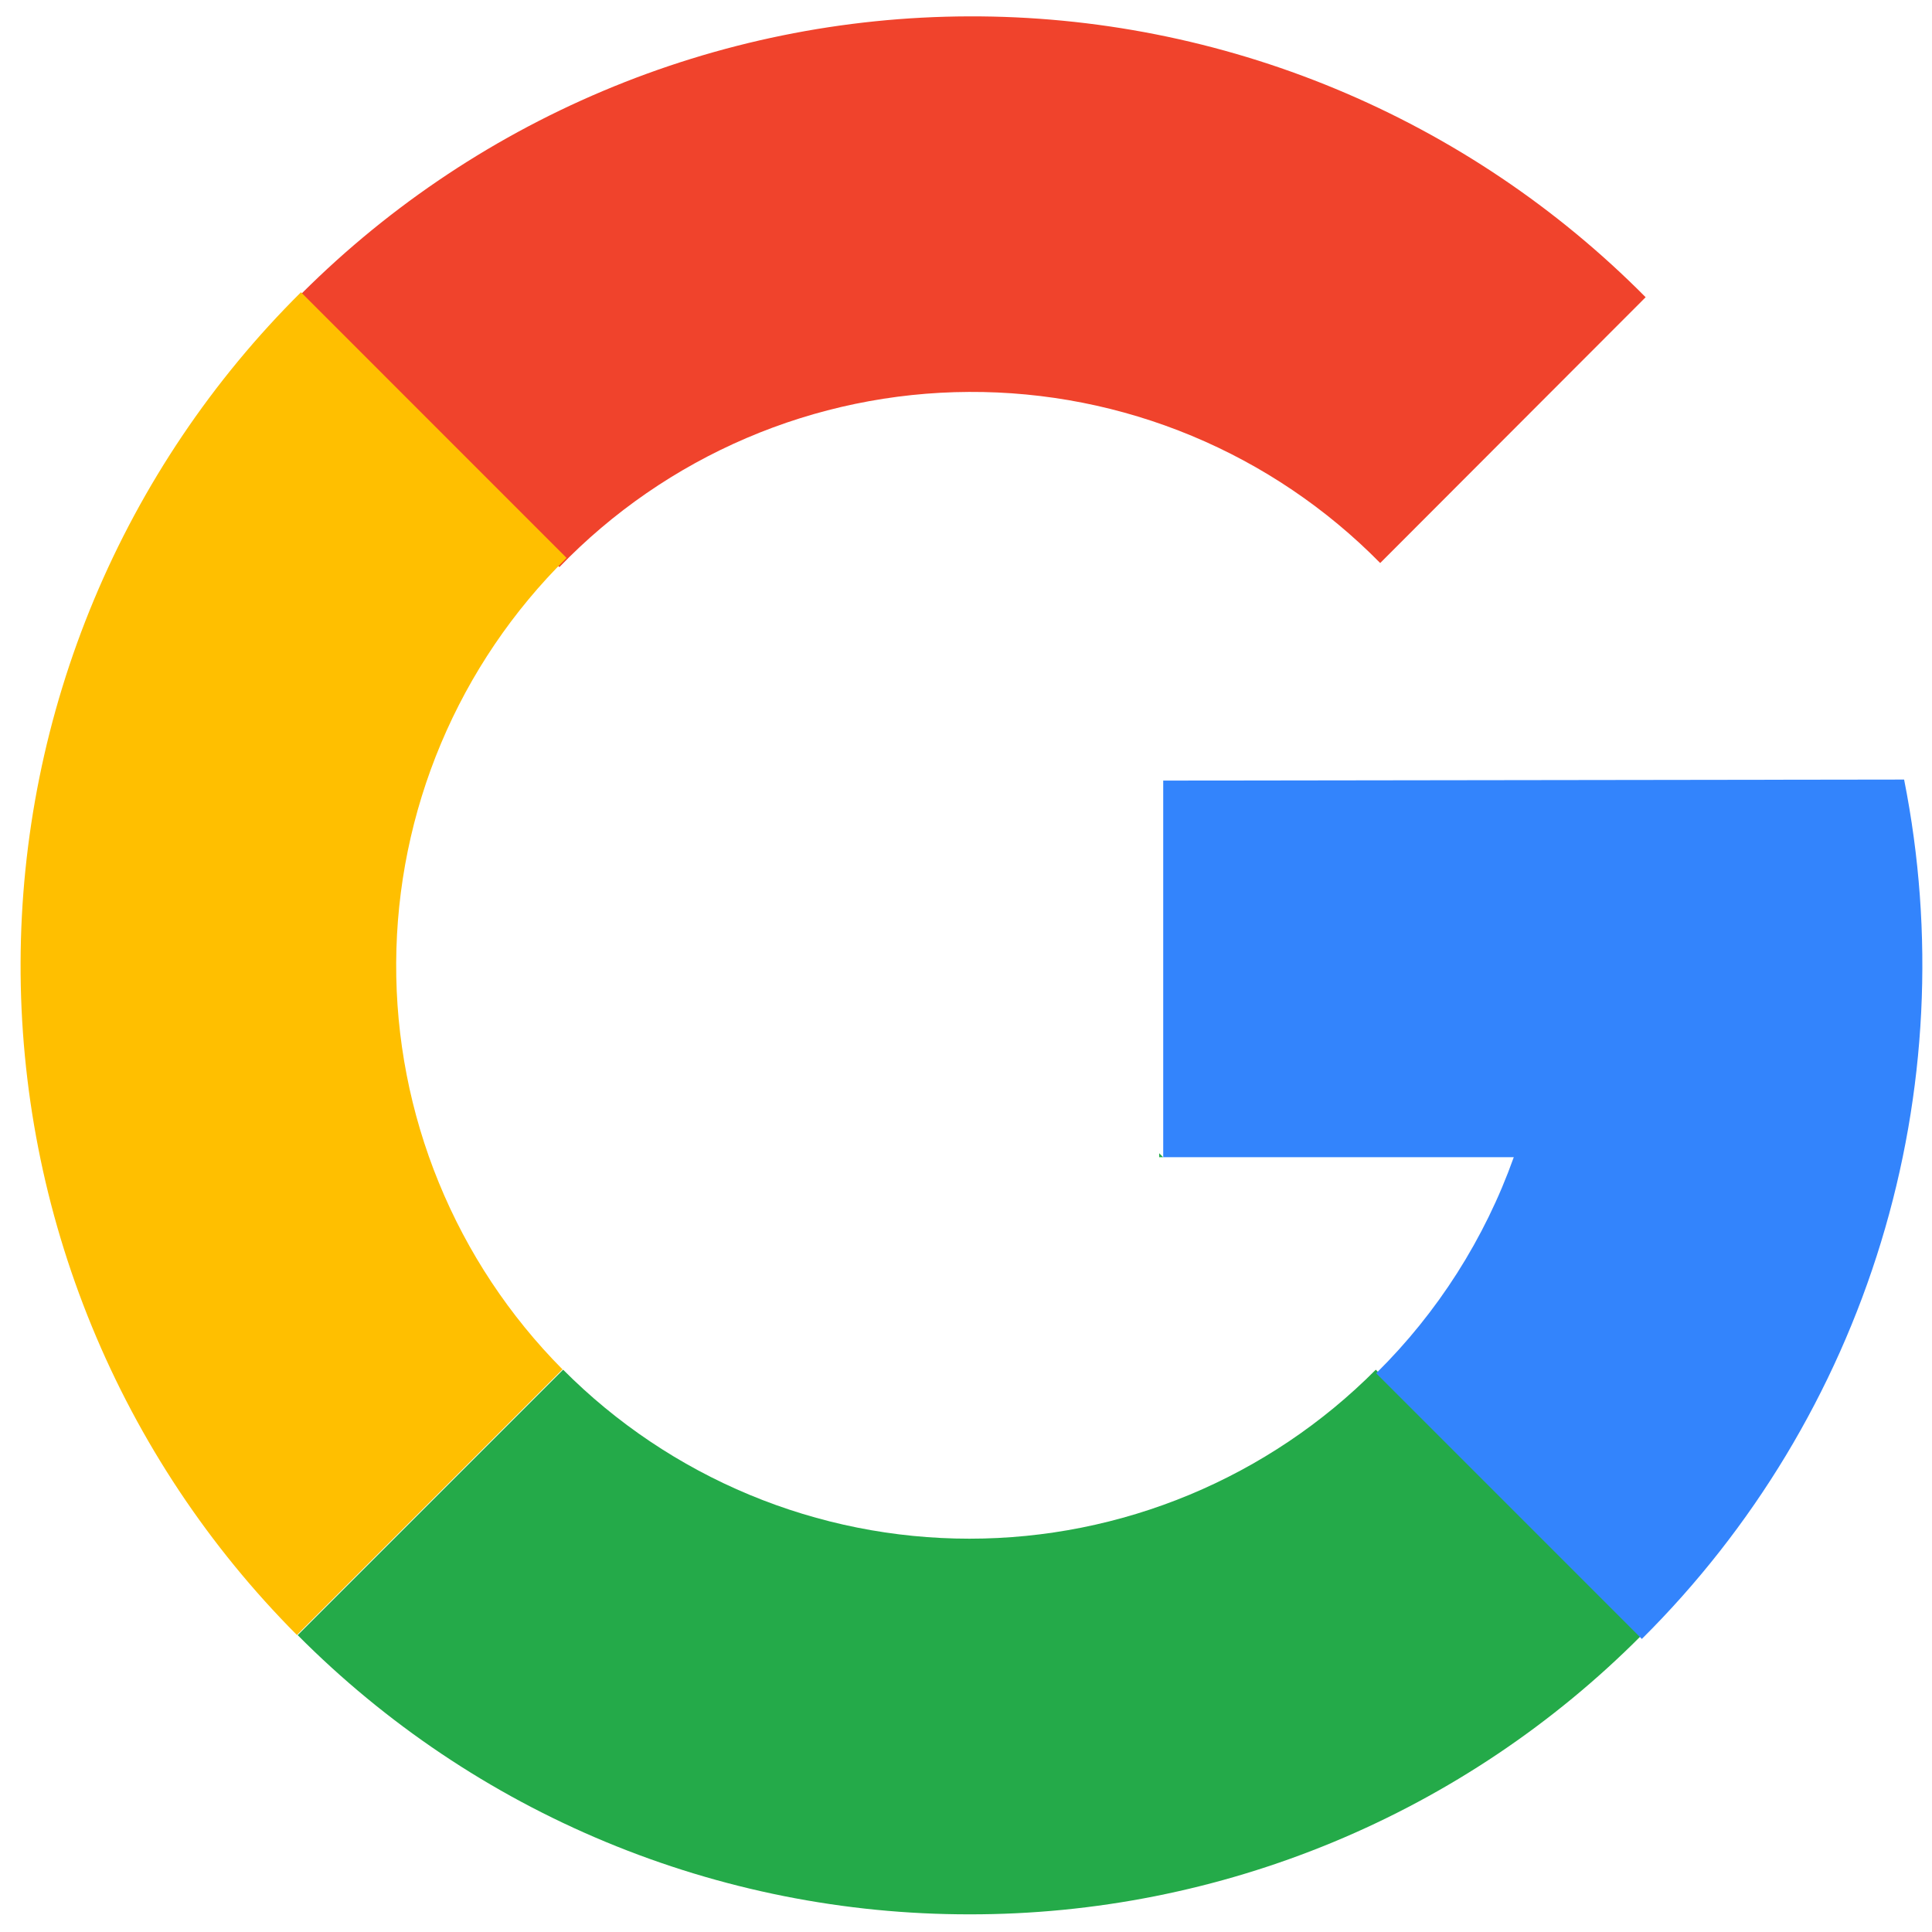 <svg width="64" height="64" viewBox="0 0 64 64" fill="none" xmlns="http://www.w3.org/2000/svg">
<path d="M9.729 9.985L18.53 18.786C20.289 16.962 22.396 15.509 24.726 14.512C27.056 13.515 29.563 12.995 32.097 12.983C34.631 12.97 37.142 13.465 39.482 14.439C41.822 15.412 43.944 16.845 45.721 18.651L54.514 9.846C51.581 6.886 48.089 4.54 44.24 2.942C40.392 1.345 36.264 0.529 32.097 0.542C27.93 0.554 23.808 1.395 19.969 3.016C16.13 4.636 12.652 7.004 9.737 9.981L9.729 9.985Z" fill="#F0432C"/>
<path d="M9.84 54.156L18.633 45.362C16.874 43.59 15.482 41.488 14.537 39.177C13.591 36.866 13.111 34.391 13.124 31.894C13.136 29.397 13.641 26.927 14.61 24.625C15.579 22.323 16.992 20.236 18.768 18.481L9.97 9.681C7.038 12.591 4.709 16.051 3.115 19.863C1.521 23.674 0.694 27.762 0.682 31.893C0.669 36.024 1.471 40.117 3.042 43.938C4.612 47.759 6.92 51.233 9.835 54.161L9.84 54.156Z" fill="#FFBF00"/>
<path d="M38.4 38.203V38.333H38.53L38.4 38.203Z" fill="#24AA49"/>
<path d="M32.115 63.415C36.251 63.42 40.348 62.607 44.169 61.021C47.989 59.435 51.458 57.108 54.375 54.175L45.575 45.373C43.811 47.147 41.714 48.555 39.404 49.516C37.094 50.477 34.617 50.971 32.115 50.971C29.613 50.971 27.136 50.477 24.826 49.516C22.516 48.555 20.418 47.147 18.654 45.373L9.861 54.166C12.777 57.1 16.244 59.428 20.064 61.015C23.883 62.602 27.979 63.418 32.115 63.415Z" fill="#24AA49"/>
<path d="M63.076 25.824L38.533 25.858V38.333H50.146C49.184 41.032 47.627 43.478 45.588 45.491L54.388 54.292C58.072 50.632 60.794 46.117 62.31 41.15C63.826 36.183 64.089 30.918 63.076 25.824Z" fill="#3384FC"/>
</svg>
